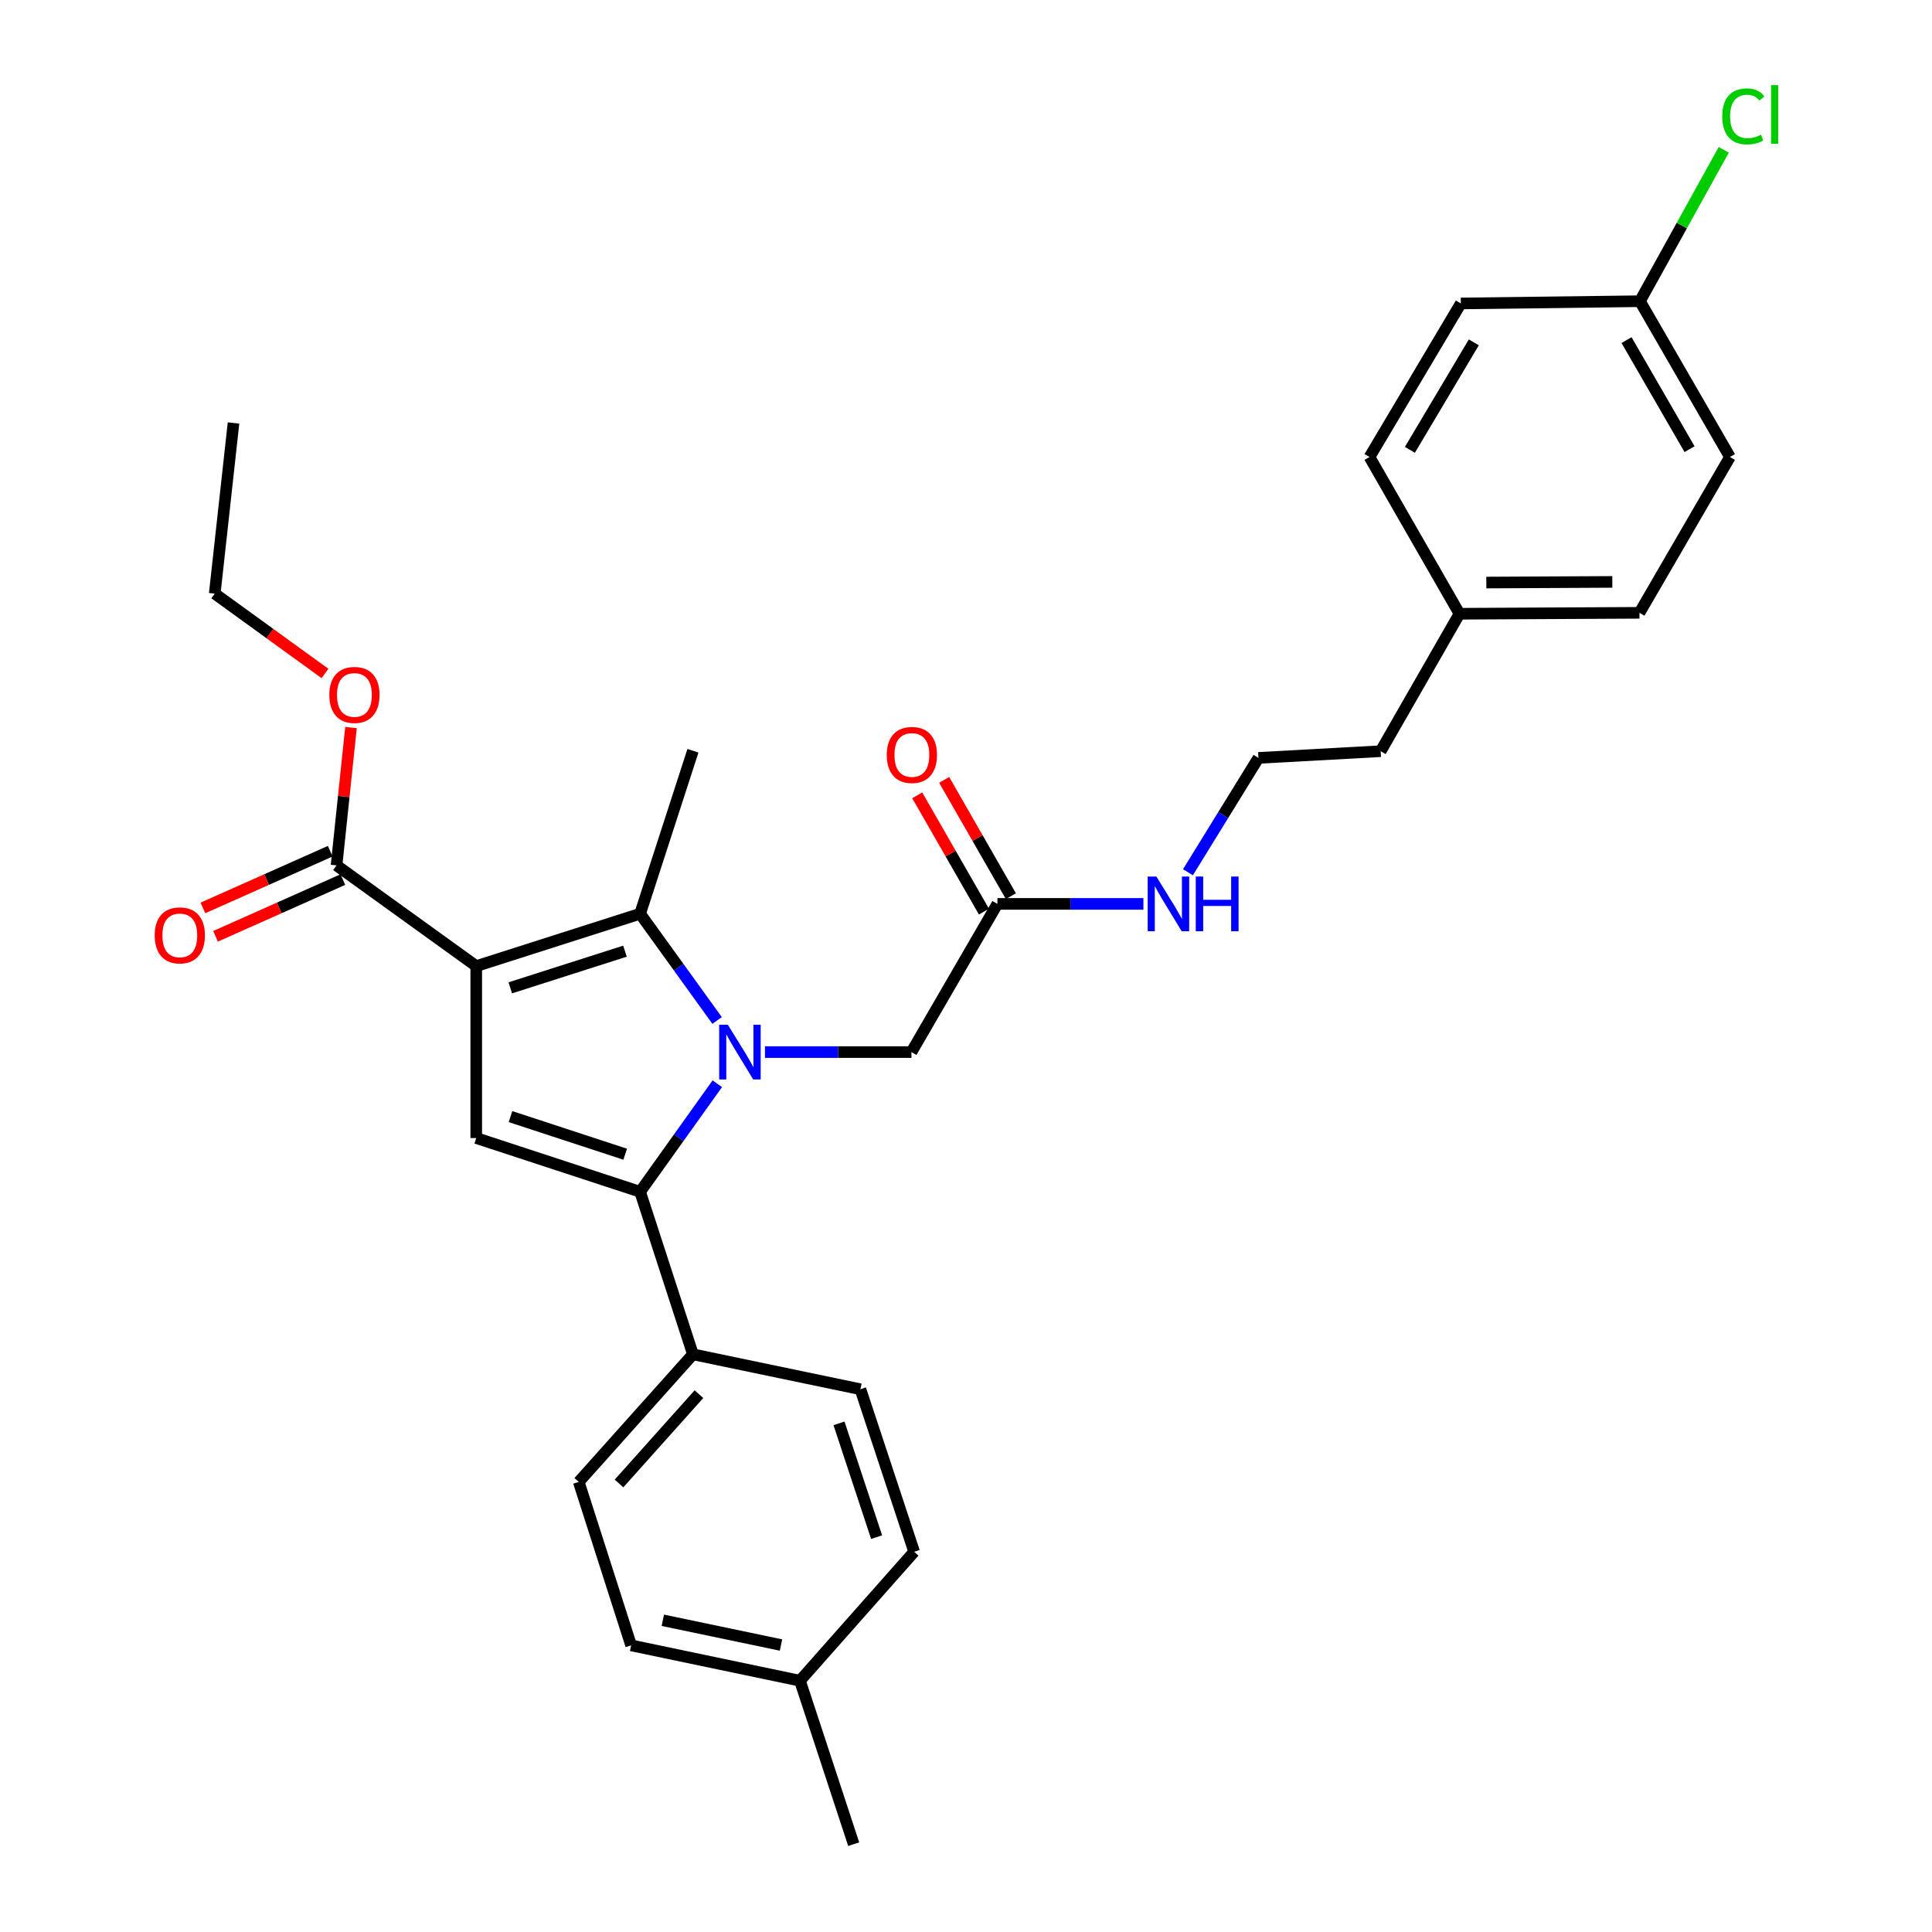 <?xml version='1.0' encoding='iso-8859-1'?>
<svg version='1.1' baseProfile='full'
              xmlns='http://www.w3.org/2000/svg'
                      xmlns:rdkit='http://www.rdkit.org/xml'
                      xmlns:xlink='http://www.w3.org/1999/xlink'
                  xml:space='preserve'
width='1000px' height='1000px' viewBox='0 0 1000 1000'>
<!-- END OF HEADER -->
<rect style='opacity:1.0;fill:#FFFFFF;stroke:none' width='1000' height='1000' x='0' y='0'> </rect>
<path class='bond-1' d='M 371.175,528.192 L 351.245,500.572' style='fill:none;fill-rule:evenodd;stroke:#0000FF;stroke-width:6px;stroke-linecap:butt;stroke-linejoin:miter;stroke-opacity:1' />
<path class='bond-1' d='M 351.245,500.572 L 331.315,472.952' style='fill:none;fill-rule:evenodd;stroke:#000000;stroke-width:6px;stroke-linecap:butt;stroke-linejoin:miter;stroke-opacity:1' />
<path class='bond-2' d='M 371.279,560.941 L 351.297,588.902' style='fill:none;fill-rule:evenodd;stroke:#0000FF;stroke-width:6px;stroke-linecap:butt;stroke-linejoin:miter;stroke-opacity:1' />
<path class='bond-2' d='M 351.297,588.902 L 331.315,616.864' style='fill:none;fill-rule:evenodd;stroke:#000000;stroke-width:6px;stroke-linecap:butt;stroke-linejoin:miter;stroke-opacity:1' />
<path class='bond-5' d='M 395.945,544.559 L 433.854,544.559' style='fill:none;fill-rule:evenodd;stroke:#0000FF;stroke-width:6px;stroke-linecap:butt;stroke-linejoin:miter;stroke-opacity:1' />
<path class='bond-5' d='M 433.854,544.559 L 471.763,544.559' style='fill:none;fill-rule:evenodd;stroke:#000000;stroke-width:6px;stroke-linecap:butt;stroke-linejoin:miter;stroke-opacity:1' />
<path class='bond-0' d='M 246.502,500.059 L 331.315,472.952' style='fill:none;fill-rule:evenodd;stroke:#000000;stroke-width:6px;stroke-linecap:butt;stroke-linejoin:miter;stroke-opacity:1' />
<path class='bond-0' d='M 264.117,511.302 L 323.486,492.326' style='fill:none;fill-rule:evenodd;stroke:#000000;stroke-width:6px;stroke-linecap:butt;stroke-linejoin:miter;stroke-opacity:1' />
<path class='bond-4' d='M 246.502,500.059 L 174.189,447.925' style='fill:none;fill-rule:evenodd;stroke:#000000;stroke-width:6px;stroke-linecap:butt;stroke-linejoin:miter;stroke-opacity:1' />
<path class='bond-30' d='M 246.502,500.059 L 246.502,589.051' style='fill:none;fill-rule:evenodd;stroke:#000000;stroke-width:6px;stroke-linecap:butt;stroke-linejoin:miter;stroke-opacity:1' />
<path class='bond-13' d='M 331.315,472.952 L 358.664,388.594' style='fill:none;fill-rule:evenodd;stroke:#000000;stroke-width:6px;stroke-linecap:butt;stroke-linejoin:miter;stroke-opacity:1' />
<path class='bond-3' d='M 331.315,616.864 L 246.502,589.051' style='fill:none;fill-rule:evenodd;stroke:#000000;stroke-width:6px;stroke-linecap:butt;stroke-linejoin:miter;stroke-opacity:1' />
<path class='bond-3' d='M 323.601,597.42 L 264.232,577.951' style='fill:none;fill-rule:evenodd;stroke:#000000;stroke-width:6px;stroke-linecap:butt;stroke-linejoin:miter;stroke-opacity:1' />
<path class='bond-6' d='M 331.315,616.864 L 358.664,700.99' style='fill:none;fill-rule:evenodd;stroke:#000000;stroke-width:6px;stroke-linecap:butt;stroke-linejoin:miter;stroke-opacity:1' />
<path class='bond-8' d='M 170.918,440.585 L 137.97,455.265' style='fill:none;fill-rule:evenodd;stroke:#000000;stroke-width:6px;stroke-linecap:butt;stroke-linejoin:miter;stroke-opacity:1' />
<path class='bond-8' d='M 137.97,455.265 L 105.021,469.946' style='fill:none;fill-rule:evenodd;stroke:#FF0000;stroke-width:6px;stroke-linecap:butt;stroke-linejoin:miter;stroke-opacity:1' />
<path class='bond-8' d='M 177.459,455.265 L 144.511,469.946' style='fill:none;fill-rule:evenodd;stroke:#000000;stroke-width:6px;stroke-linecap:butt;stroke-linejoin:miter;stroke-opacity:1' />
<path class='bond-8' d='M 144.511,469.946 L 111.563,484.626' style='fill:none;fill-rule:evenodd;stroke:#FF0000;stroke-width:6px;stroke-linecap:butt;stroke-linejoin:miter;stroke-opacity:1' />
<path class='bond-14' d='M 174.189,447.925 L 177.928,412.258' style='fill:none;fill-rule:evenodd;stroke:#000000;stroke-width:6px;stroke-linecap:butt;stroke-linejoin:miter;stroke-opacity:1' />
<path class='bond-14' d='M 177.928,412.258 L 181.668,376.591' style='fill:none;fill-rule:evenodd;stroke:#FF0000;stroke-width:6px;stroke-linecap:butt;stroke-linejoin:miter;stroke-opacity:1' />
<path class='bond-7' d='M 471.763,544.559 L 516.254,467.853' style='fill:none;fill-rule:evenodd;stroke:#000000;stroke-width:6px;stroke-linecap:butt;stroke-linejoin:miter;stroke-opacity:1' />
<path class='bond-10' d='M 358.664,700.99 L 299.556,767.035' style='fill:none;fill-rule:evenodd;stroke:#000000;stroke-width:6px;stroke-linecap:butt;stroke-linejoin:miter;stroke-opacity:1' />
<path class='bond-10' d='M 361.773,721.614 L 320.398,767.846' style='fill:none;fill-rule:evenodd;stroke:#000000;stroke-width:6px;stroke-linecap:butt;stroke-linejoin:miter;stroke-opacity:1' />
<path class='bond-11' d='M 358.664,700.99 L 445.352,719.07' style='fill:none;fill-rule:evenodd;stroke:#000000;stroke-width:6px;stroke-linecap:butt;stroke-linejoin:miter;stroke-opacity:1' />
<path class='bond-9' d='M 523.225,463.855 L 505.962,433.762' style='fill:none;fill-rule:evenodd;stroke:#000000;stroke-width:6px;stroke-linecap:butt;stroke-linejoin:miter;stroke-opacity:1' />
<path class='bond-9' d='M 505.962,433.762 L 488.699,403.669' style='fill:none;fill-rule:evenodd;stroke:#FF0000;stroke-width:6px;stroke-linecap:butt;stroke-linejoin:miter;stroke-opacity:1' />
<path class='bond-9' d='M 509.284,471.852 L 492.021,441.759' style='fill:none;fill-rule:evenodd;stroke:#000000;stroke-width:6px;stroke-linecap:butt;stroke-linejoin:miter;stroke-opacity:1' />
<path class='bond-9' d='M 492.021,441.759 L 474.759,411.666' style='fill:none;fill-rule:evenodd;stroke:#FF0000;stroke-width:6px;stroke-linecap:butt;stroke-linejoin:miter;stroke-opacity:1' />
<path class='bond-12' d='M 516.254,467.853 L 554.042,467.853' style='fill:none;fill-rule:evenodd;stroke:#000000;stroke-width:6px;stroke-linecap:butt;stroke-linejoin:miter;stroke-opacity:1' />
<path class='bond-12' d='M 554.042,467.853 L 591.829,467.853' style='fill:none;fill-rule:evenodd;stroke:#0000FF;stroke-width:6px;stroke-linecap:butt;stroke-linejoin:miter;stroke-opacity:1' />
<path class='bond-17' d='M 299.556,767.035 L 326.672,851.643' style='fill:none;fill-rule:evenodd;stroke:#000000;stroke-width:6px;stroke-linecap:butt;stroke-linejoin:miter;stroke-opacity:1' />
<path class='bond-16' d='M 445.352,719.07 L 473.156,803.196' style='fill:none;fill-rule:evenodd;stroke:#000000;stroke-width:6px;stroke-linecap:butt;stroke-linejoin:miter;stroke-opacity:1' />
<path class='bond-16' d='M 434.263,736.732 L 453.725,795.62' style='fill:none;fill-rule:evenodd;stroke:#000000;stroke-width:6px;stroke-linecap:butt;stroke-linejoin:miter;stroke-opacity:1' />
<path class='bond-25' d='M 614.879,451.474 L 633.121,421.882' style='fill:none;fill-rule:evenodd;stroke:#0000FF;stroke-width:6px;stroke-linecap:butt;stroke-linejoin:miter;stroke-opacity:1' />
<path class='bond-25' d='M 633.121,421.882 L 651.363,392.29' style='fill:none;fill-rule:evenodd;stroke:#000000;stroke-width:6px;stroke-linecap:butt;stroke-linejoin:miter;stroke-opacity:1' />
<path class='bond-27' d='M 168.216,348.582 L 139.68,327.918' style='fill:none;fill-rule:evenodd;stroke:#FF0000;stroke-width:6px;stroke-linecap:butt;stroke-linejoin:miter;stroke-opacity:1' />
<path class='bond-27' d='M 139.68,327.918 L 111.144,307.254' style='fill:none;fill-rule:evenodd;stroke:#000000;stroke-width:6px;stroke-linecap:butt;stroke-linejoin:miter;stroke-opacity:1' />
<path class='bond-15' d='M 848.82,155.904 L 895.41,236.548' style='fill:none;fill-rule:evenodd;stroke:#000000;stroke-width:6px;stroke-linecap:butt;stroke-linejoin:miter;stroke-opacity:1' />
<path class='bond-15' d='M 841.892,176.04 L 874.505,232.491' style='fill:none;fill-rule:evenodd;stroke:#000000;stroke-width:6px;stroke-linecap:butt;stroke-linejoin:miter;stroke-opacity:1' />
<path class='bond-20' d='M 848.82,155.904 L 870.516,116.729' style='fill:none;fill-rule:evenodd;stroke:#000000;stroke-width:6px;stroke-linecap:butt;stroke-linejoin:miter;stroke-opacity:1' />
<path class='bond-20' d='M 870.516,116.729 L 892.211,77.553' style='fill:none;fill-rule:evenodd;stroke:#00CC00;stroke-width:6px;stroke-linecap:butt;stroke-linejoin:miter;stroke-opacity:1' />
<path class='bond-32' d='M 848.82,155.904 L 756.123,157.065' style='fill:none;fill-rule:evenodd;stroke:#000000;stroke-width:6px;stroke-linecap:butt;stroke-linejoin:miter;stroke-opacity:1' />
<path class='bond-18' d='M 473.156,803.196 L 414.057,869.938' style='fill:none;fill-rule:evenodd;stroke:#000000;stroke-width:6px;stroke-linecap:butt;stroke-linejoin:miter;stroke-opacity:1' />
<path class='bond-31' d='M 326.672,851.643 L 414.057,869.938' style='fill:none;fill-rule:evenodd;stroke:#000000;stroke-width:6px;stroke-linecap:butt;stroke-linejoin:miter;stroke-opacity:1' />
<path class='bond-31' d='M 343.073,838.656 L 404.243,851.463' style='fill:none;fill-rule:evenodd;stroke:#000000;stroke-width:6px;stroke-linecap:butt;stroke-linejoin:miter;stroke-opacity:1' />
<path class='bond-28' d='M 414.057,869.938 L 441.87,954.545' style='fill:none;fill-rule:evenodd;stroke:#000000;stroke-width:6px;stroke-linecap:butt;stroke-linejoin:miter;stroke-opacity:1' />
<path class='bond-19' d='M 755.426,317.673 L 714.631,388.817' style='fill:none;fill-rule:evenodd;stroke:#000000;stroke-width:6px;stroke-linecap:butt;stroke-linejoin:miter;stroke-opacity:1' />
<path class='bond-23' d='M 755.426,317.673 L 708.854,236.548' style='fill:none;fill-rule:evenodd;stroke:#000000;stroke-width:6px;stroke-linecap:butt;stroke-linejoin:miter;stroke-opacity:1' />
<path class='bond-24' d='M 755.426,317.673 L 848.588,317.191' style='fill:none;fill-rule:evenodd;stroke:#000000;stroke-width:6px;stroke-linecap:butt;stroke-linejoin:miter;stroke-opacity:1' />
<path class='bond-24' d='M 769.317,301.53 L 834.53,301.192' style='fill:none;fill-rule:evenodd;stroke:#000000;stroke-width:6px;stroke-linecap:butt;stroke-linejoin:miter;stroke-opacity:1' />
<path class='bond-21' d='M 895.41,236.548 L 848.588,317.191' style='fill:none;fill-rule:evenodd;stroke:#000000;stroke-width:6px;stroke-linecap:butt;stroke-linejoin:miter;stroke-opacity:1' />
<path class='bond-22' d='M 756.123,157.065 L 708.854,236.548' style='fill:none;fill-rule:evenodd;stroke:#000000;stroke-width:6px;stroke-linecap:butt;stroke-linejoin:miter;stroke-opacity:1' />
<path class='bond-22' d='M 762.846,177.202 L 729.758,232.84' style='fill:none;fill-rule:evenodd;stroke:#000000;stroke-width:6px;stroke-linecap:butt;stroke-linejoin:miter;stroke-opacity:1' />
<path class='bond-26' d='M 651.363,392.29 L 714.631,388.817' style='fill:none;fill-rule:evenodd;stroke:#000000;stroke-width:6px;stroke-linecap:butt;stroke-linejoin:miter;stroke-opacity:1' />
<path class='bond-29' d='M 111.144,307.254 L 120.867,218.94' style='fill:none;fill-rule:evenodd;stroke:#000000;stroke-width:6px;stroke-linecap:butt;stroke-linejoin:miter;stroke-opacity:1' />
<path  class='atom-0' d='M 376.725 530.399
L 386.005 545.399
Q 386.925 546.879, 388.405 549.559
Q 389.885 552.239, 389.965 552.399
L 389.965 530.399
L 393.725 530.399
L 393.725 558.719
L 389.845 558.719
L 379.885 542.319
Q 378.725 540.399, 377.485 538.199
Q 376.285 535.999, 375.925 535.319
L 375.925 558.719
L 372.245 558.719
L 372.245 530.399
L 376.725 530.399
' fill='#0000FF'/>
<path  class='atom-9' d='M 80.072 484.148
Q 80.072 477.348, 83.432 473.548
Q 86.792 469.748, 93.072 469.748
Q 99.352 469.748, 102.712 473.548
Q 106.072 477.348, 106.072 484.148
Q 106.072 491.028, 102.672 494.948
Q 99.272 498.828, 93.072 498.828
Q 86.832 498.828, 83.432 494.948
Q 80.072 491.068, 80.072 484.148
M 93.072 495.628
Q 97.392 495.628, 99.712 492.748
Q 102.072 489.828, 102.072 484.148
Q 102.072 478.588, 99.712 475.788
Q 97.392 472.948, 93.072 472.948
Q 88.752 472.948, 86.392 475.748
Q 84.072 478.548, 84.072 484.148
Q 84.072 489.868, 86.392 492.748
Q 88.752 495.628, 93.072 495.628
' fill='#FF0000'/>
<path  class='atom-10' d='M 458.986 390.763
Q 458.986 383.963, 462.346 380.163
Q 465.706 376.363, 471.986 376.363
Q 478.266 376.363, 481.626 380.163
Q 484.986 383.963, 484.986 390.763
Q 484.986 397.643, 481.586 401.563
Q 478.186 405.443, 471.986 405.443
Q 465.746 405.443, 462.346 401.563
Q 458.986 397.683, 458.986 390.763
M 471.986 402.243
Q 476.306 402.243, 478.626 399.363
Q 480.986 396.443, 480.986 390.763
Q 480.986 385.203, 478.626 382.403
Q 476.306 379.563, 471.986 379.563
Q 467.666 379.563, 465.306 382.363
Q 462.986 385.163, 462.986 390.763
Q 462.986 396.483, 465.306 399.363
Q 467.666 402.243, 471.986 402.243
' fill='#FF0000'/>
<path  class='atom-13' d='M 598.522 453.693
L 607.802 468.693
Q 608.722 470.173, 610.202 472.853
Q 611.682 475.533, 611.762 475.693
L 611.762 453.693
L 615.522 453.693
L 615.522 482.013
L 611.642 482.013
L 601.682 465.613
Q 600.522 463.693, 599.282 461.493
Q 598.082 459.293, 597.722 458.613
L 597.722 482.013
L 594.042 482.013
L 594.042 453.693
L 598.522 453.693
' fill='#0000FF'/>
<path  class='atom-13' d='M 618.922 453.693
L 622.762 453.693
L 622.762 465.733
L 637.242 465.733
L 637.242 453.693
L 641.082 453.693
L 641.082 482.013
L 637.242 482.013
L 637.242 468.933
L 622.762 468.933
L 622.762 482.013
L 618.922 482.013
L 618.922 453.693
' fill='#0000FF'/>
<path  class='atom-15' d='M 170.448 359.691
Q 170.448 352.891, 173.808 349.091
Q 177.168 345.291, 183.448 345.291
Q 189.728 345.291, 193.088 349.091
Q 196.448 352.891, 196.448 359.691
Q 196.448 366.571, 193.048 370.491
Q 189.648 374.371, 183.448 374.371
Q 177.208 374.371, 173.808 370.491
Q 170.448 366.611, 170.448 359.691
M 183.448 371.171
Q 187.768 371.171, 190.088 368.291
Q 192.448 365.371, 192.448 359.691
Q 192.448 354.131, 190.088 351.331
Q 187.768 348.491, 183.448 348.491
Q 179.128 348.491, 176.768 351.291
Q 174.448 354.091, 174.448 359.691
Q 174.448 365.411, 176.768 368.291
Q 179.128 371.171, 183.448 371.171
' fill='#FF0000'/>
<path  class='atom-21' d='M 891.427 60.231
Q 891.427 53.191, 894.707 49.511
Q 898.027 45.791, 904.307 45.791
Q 910.147 45.791, 913.267 49.911
L 910.627 52.071
Q 908.347 49.071, 904.307 49.071
Q 900.027 49.071, 897.747 51.951
Q 895.507 54.791, 895.507 60.231
Q 895.507 65.831, 897.827 68.711
Q 900.187 71.591, 904.747 71.591
Q 907.867 71.591, 911.507 69.711
L 912.627 72.711
Q 911.147 73.671, 908.907 74.231
Q 906.667 74.791, 904.187 74.791
Q 898.027 74.791, 894.707 71.031
Q 891.427 67.271, 891.427 60.231
' fill='#00CC00'/>
<path  class='atom-21' d='M 916.707 44.071
L 920.387 44.071
L 920.387 74.431
L 916.707 74.431
L 916.707 44.071
' fill='#00CC00'/>
</svg>
